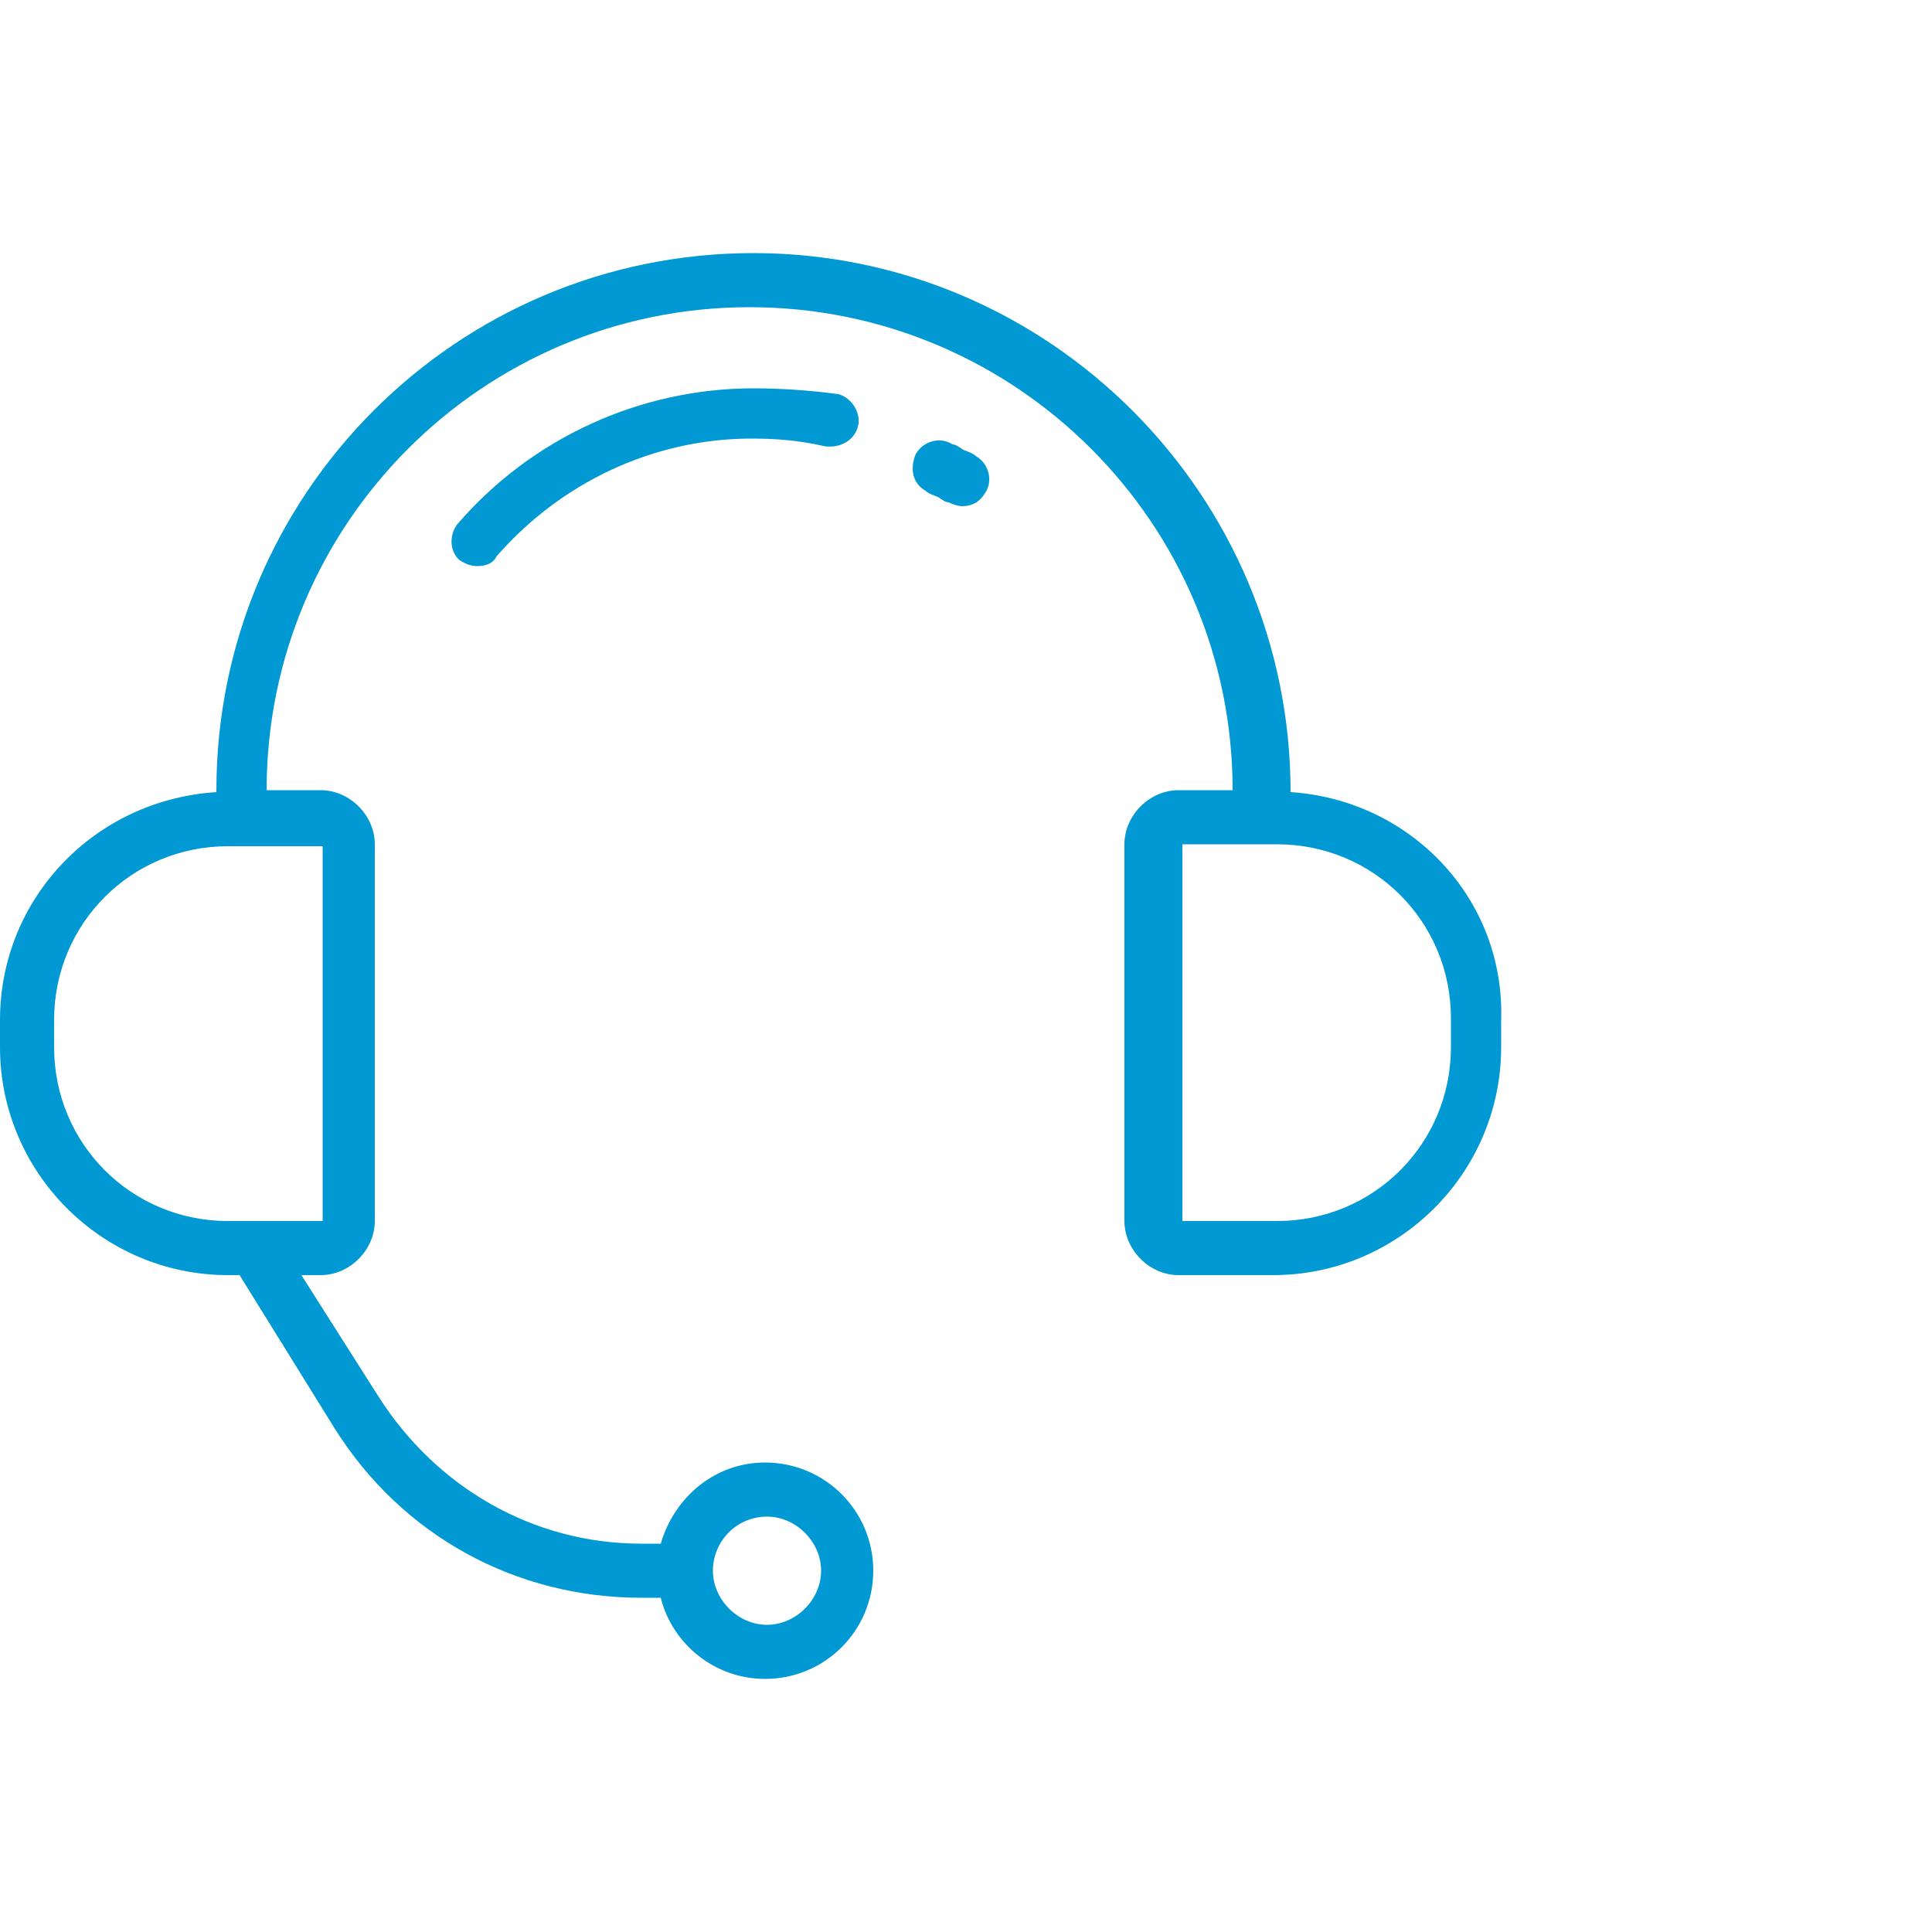 <?xml version="1.0" encoding="utf-8"?>
<!-- Generator: Adobe Illustrator 19.0.0, SVG Export Plug-In . SVG Version: 6.00 Build 0)  -->
<svg version="1.1" id="Layer_1" xmlns="http://www.w3.org/2000/svg" xmlns:xlink="http://www.w3.org/1999/xlink" x="0px" y="0px"
	 viewBox="0 0 100 100" style="enable-background:new 0 0 100 100;" xml:space="preserve">
<style type="text/css">
	.st0{fill:#0099D3;}
</style>
<path class="st0" d="M66.8,41c0-15.4-12.5-27.9-27.8-27.9c-15.4,0-27.8,12.5-27.8,27.8c0,0,0,0,0,0.1C4.9,41.4,0,46.5,0,52.8v1.4
	C0,60.7,5.3,66,11.8,66h0.6l4.9,7.9c3.5,5.6,9.4,8.8,15.9,8.8h1c0.6,2.4,2.8,4.2,5.4,4.2c3.1,0,5.6-2.5,5.6-5.6
	c0-3.1-2.5-5.6-5.6-5.6c-2.6,0-4.7,1.8-5.4,4.2h-1c-5.6,0-10.6-2.9-13.6-7.6l-4-6.3h1c1.5,0,2.8-1.3,2.8-2.8V43.7
	c0-1.5-1.3-2.8-2.8-2.8h-2.8c0-13.8,11.2-25,25-25c13.8,0,25,11.2,25,25h-2.8c-1.5,0-2.8,1.3-2.8,2.8v19.5c0,1.5,1.3,2.8,2.8,2.8
	h4.9c6.5,0,11.8-5.3,11.8-11.8v-1.4C77.9,46.5,73,41.4,66.8,41z M39.7,78.5c1.5,0,2.8,1.3,2.8,2.8s-1.3,2.8-2.8,2.8
	c-1.5,0-2.8-1.3-2.8-2.8S38.1,78.5,39.7,78.5z M16.7,43.7v19.5h-4.9c-5,0-9-4-9-9v-1.4c0-5,4-9,9-9H16.7z M75.1,54.2c0,5-4,9-9,9
	h-4.9V43.7h4.9c5,0,9,4,9,9V54.2z M50.5,23.6c-0.1-0.1-0.3-0.2-0.6-0.3c-0.2-0.1-0.4-0.3-0.6-0.3c-0.6-0.4-1.5-0.2-1.9,0.5
	c-0.3,0.7-0.2,1.5,0.5,1.9c0.1,0.1,0.3,0.2,0.6,0.3c0.2,0.1,0.4,0.3,0.6,0.3c0.2,0.1,0.5,0.2,0.7,0.2c0.5,0,0.9-0.2,1.2-0.7
	C51.4,24.9,51.2,24,50.5,23.6z M39,20.1c-5.9,0-11.5,2.6-15.3,7c-0.5,0.6-0.4,1.5,0.1,1.9c0.3,0.2,0.6,0.3,0.9,0.3
	c0.4,0,0.8-0.1,1-0.5c3.3-3.8,8.1-6.1,13.2-6.1c1.3,0,2.5,0.1,3.8,0.4c0.8,0.1,1.5-0.3,1.7-1c0.2-0.7-0.3-1.5-1-1.7
	C41.9,20.2,40.4,20.1,39,20.1z"/>
</svg>
